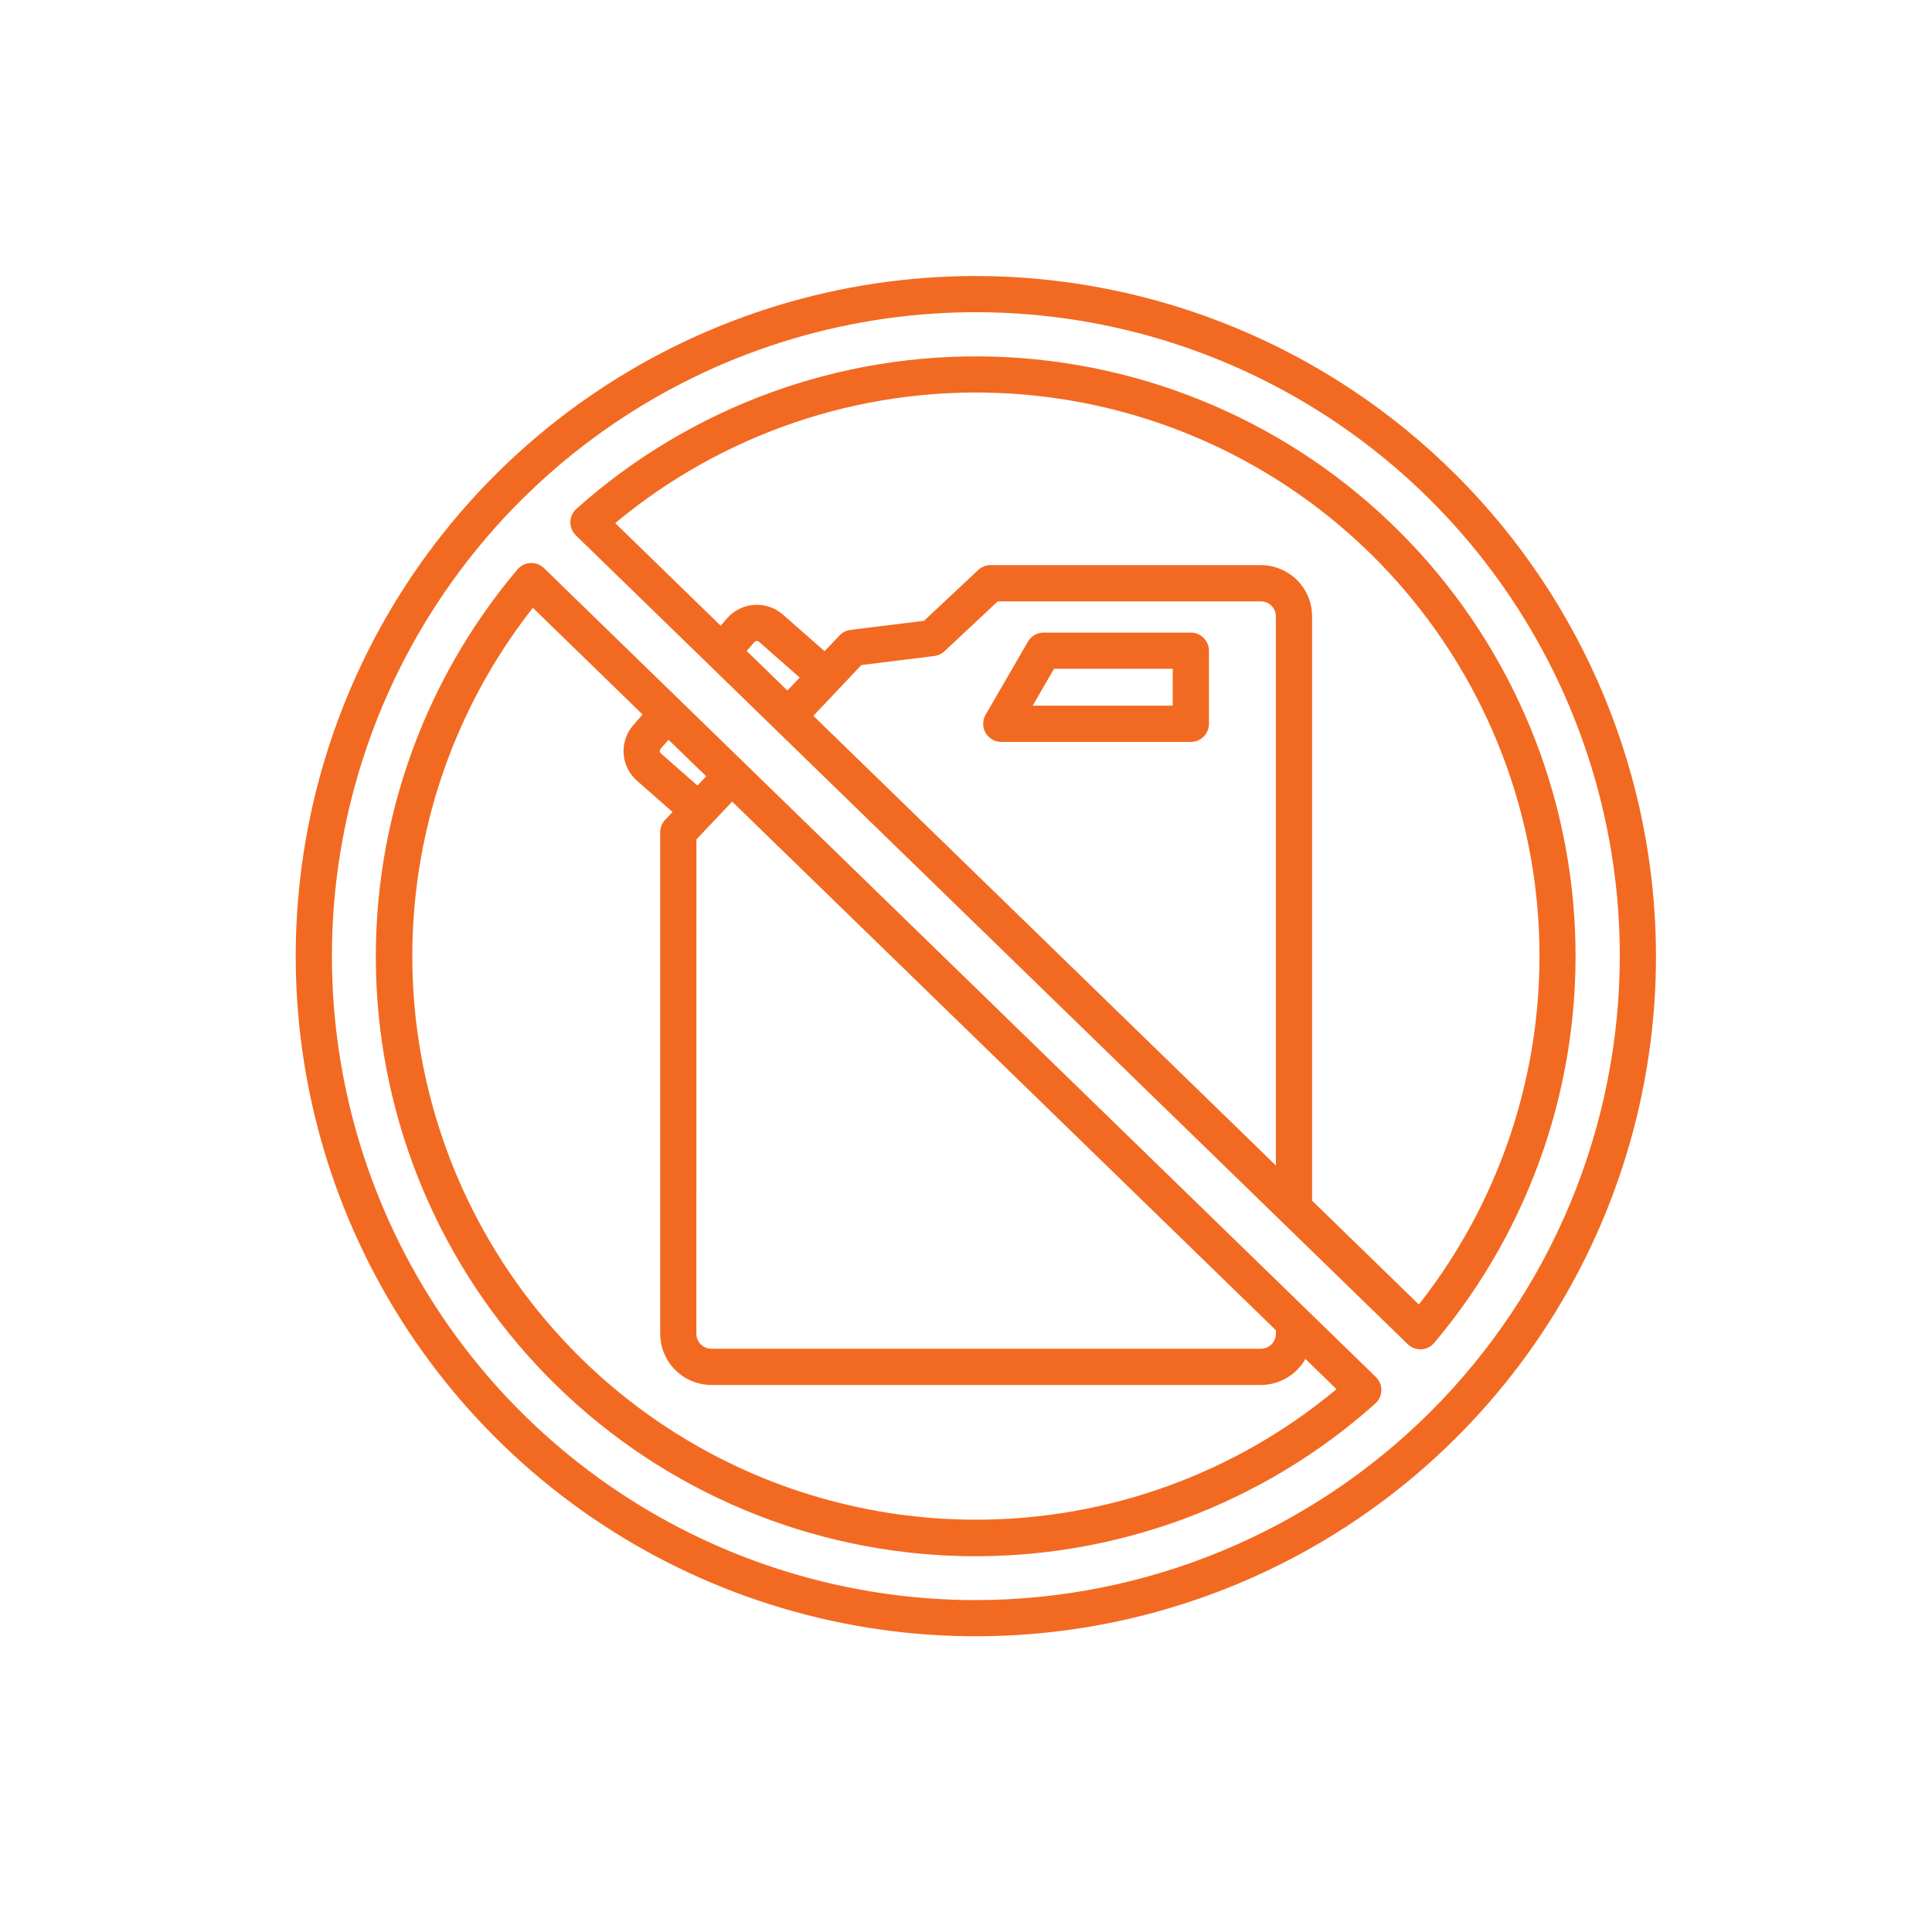 <svg width="98" height="98" viewBox="0 0 98 98" fill="none" xmlns="http://www.w3.org/2000/svg">
<g id="05">
<rect width="98" height="98" fill="white"/>
<path id="Vector" d="M27.592 28.816C27.501 28.728 27.394 28.66 27.276 28.616C27.158 28.571 27.032 28.552 26.907 28.558C26.781 28.564 26.658 28.596 26.545 28.652C26.432 28.707 26.331 28.786 26.25 28.882C21.278 34.764 18.723 42.312 19.099 50.005C19.475 57.697 22.754 64.96 28.276 70.329C33.797 75.698 41.15 78.773 48.85 78.933C56.549 79.094 64.023 76.328 69.764 71.193C69.858 71.109 69.933 71.007 69.986 70.892C70.038 70.778 70.067 70.654 70.069 70.528C70.072 70.402 70.049 70.277 70.001 70.16C69.953 70.044 69.882 69.938 69.792 69.85L27.592 28.816ZM33.505 37.987L33.913 37.528L35.823 39.377L35.378 39.847L33.52 38.214C33.489 38.185 33.471 38.145 33.468 38.103C33.465 38.061 33.478 38.02 33.505 37.987ZM35.325 42.578L37.14 40.662L64.719 67.476V67.654C64.719 67.855 64.639 68.049 64.496 68.191C64.353 68.334 64.16 68.414 63.959 68.414H36.083C35.882 68.414 35.688 68.334 35.546 68.191C35.403 68.049 35.323 67.855 35.323 67.654L35.325 42.578ZM49.5 77.086C44.136 77.086 38.88 75.577 34.333 72.731C29.786 69.885 26.131 65.816 23.787 60.991C21.444 56.166 20.505 50.779 21.078 45.445C21.651 40.112 23.714 35.047 27.03 30.831L32.595 36.242L32.126 36.778C31.776 37.177 31.599 37.697 31.633 38.226C31.667 38.755 31.909 39.249 32.307 39.599L34.114 41.188L33.74 41.585C33.578 41.755 33.488 41.981 33.488 42.216V67.654C33.489 68.342 33.763 69.002 34.249 69.489C34.736 69.975 35.395 70.25 36.083 70.251H63.959C64.418 70.251 64.869 70.128 65.266 69.896C65.663 69.665 65.991 69.332 66.217 68.932L67.793 70.465C62.66 74.747 56.185 77.09 49.5 77.086ZM71.012 26.988C65.517 21.492 58.127 18.308 50.358 18.089C42.59 17.87 35.032 20.633 29.236 25.811C29.143 25.895 29.067 25.997 29.015 26.111C28.962 26.226 28.934 26.35 28.931 26.476C28.928 26.601 28.952 26.726 28.999 26.843C29.047 26.959 29.118 27.065 29.208 27.153L64.987 61.942L71.406 68.183C71.578 68.35 71.807 68.443 72.046 68.443H72.091C72.217 68.437 72.34 68.405 72.453 68.349C72.566 68.293 72.666 68.214 72.748 68.118C77.665 62.292 80.215 54.832 79.893 47.215C79.572 39.597 76.401 32.379 71.01 26.988H71.012ZM64.719 59.119L41.258 36.31L43.692 33.736L47.393 33.276C47.586 33.253 47.767 33.168 47.908 33.035L50.609 30.505H63.959C64.16 30.505 64.353 30.585 64.496 30.728C64.639 30.87 64.719 31.064 64.719 31.265V59.119ZM39.94 35.027L37.874 33.018L38.269 32.568C38.298 32.536 38.338 32.517 38.381 32.515C38.424 32.512 38.466 32.526 38.499 32.553L40.565 34.369L39.94 35.027ZM71.97 66.169L66.556 60.905V31.264C66.555 30.575 66.281 29.915 65.794 29.428C65.307 28.941 64.647 28.667 63.959 28.666H50.245C50.012 28.666 49.788 28.755 49.617 28.915L46.87 31.491L43.139 31.951C42.927 31.977 42.731 32.076 42.585 32.231L41.826 33.032L39.711 31.173C39.313 30.824 38.792 30.647 38.263 30.681C37.734 30.715 37.24 30.957 36.89 31.355L36.556 31.738L31.207 26.535C36.633 22.013 43.542 19.66 50.601 19.931C57.66 20.202 64.369 23.077 69.433 28.001C74.498 32.926 77.559 39.551 78.028 46.599C78.496 53.648 76.338 60.62 71.97 66.172V66.169ZM49.5 14C42.677 14 36.006 16.023 30.333 19.814C24.659 23.605 20.237 28.993 17.626 35.297C15.015 41.602 14.332 48.538 15.663 55.231C16.994 61.923 20.28 68.07 25.105 72.895C29.93 77.72 36.077 81.006 42.769 82.337C49.462 83.668 56.398 82.985 62.703 80.374C69.007 77.763 74.395 73.341 78.186 67.667C81.977 61.994 84 55.323 84 48.5C83.99 39.353 80.352 30.584 73.884 24.116C67.416 17.648 58.647 14.01 49.5 14ZM49.5 81.164C43.04 81.164 36.724 79.248 31.353 75.659C25.981 72.07 21.795 66.968 19.323 61C16.85 55.031 16.203 48.464 17.464 42.128C18.724 35.791 21.835 29.971 26.403 25.403C30.971 20.835 36.791 17.724 43.128 16.464C49.464 15.204 56.031 15.85 62 18.323C67.968 20.795 73.07 24.981 76.659 30.353C80.248 35.724 82.164 42.04 82.164 48.5C82.154 57.16 78.709 65.462 72.586 71.586C66.462 77.709 58.16 81.154 49.5 81.164ZM60.404 32.088H52.936C52.775 32.088 52.617 32.131 52.477 32.212C52.338 32.292 52.222 32.408 52.141 32.548L49.995 36.254C49.914 36.394 49.871 36.552 49.871 36.714C49.871 36.875 49.913 37.033 49.994 37.173C50.075 37.313 50.191 37.429 50.33 37.51C50.47 37.591 50.628 37.634 50.789 37.634H60.404C60.648 37.634 60.882 37.537 61.054 37.365C61.227 37.192 61.324 36.958 61.324 36.714V33.006C61.323 32.763 61.226 32.529 61.054 32.357C60.882 32.185 60.648 32.088 60.404 32.088ZM59.484 35.795H52.383L53.465 33.924H59.486L59.484 35.795Z" fill="#F26A21"/>
</g>
</svg>
